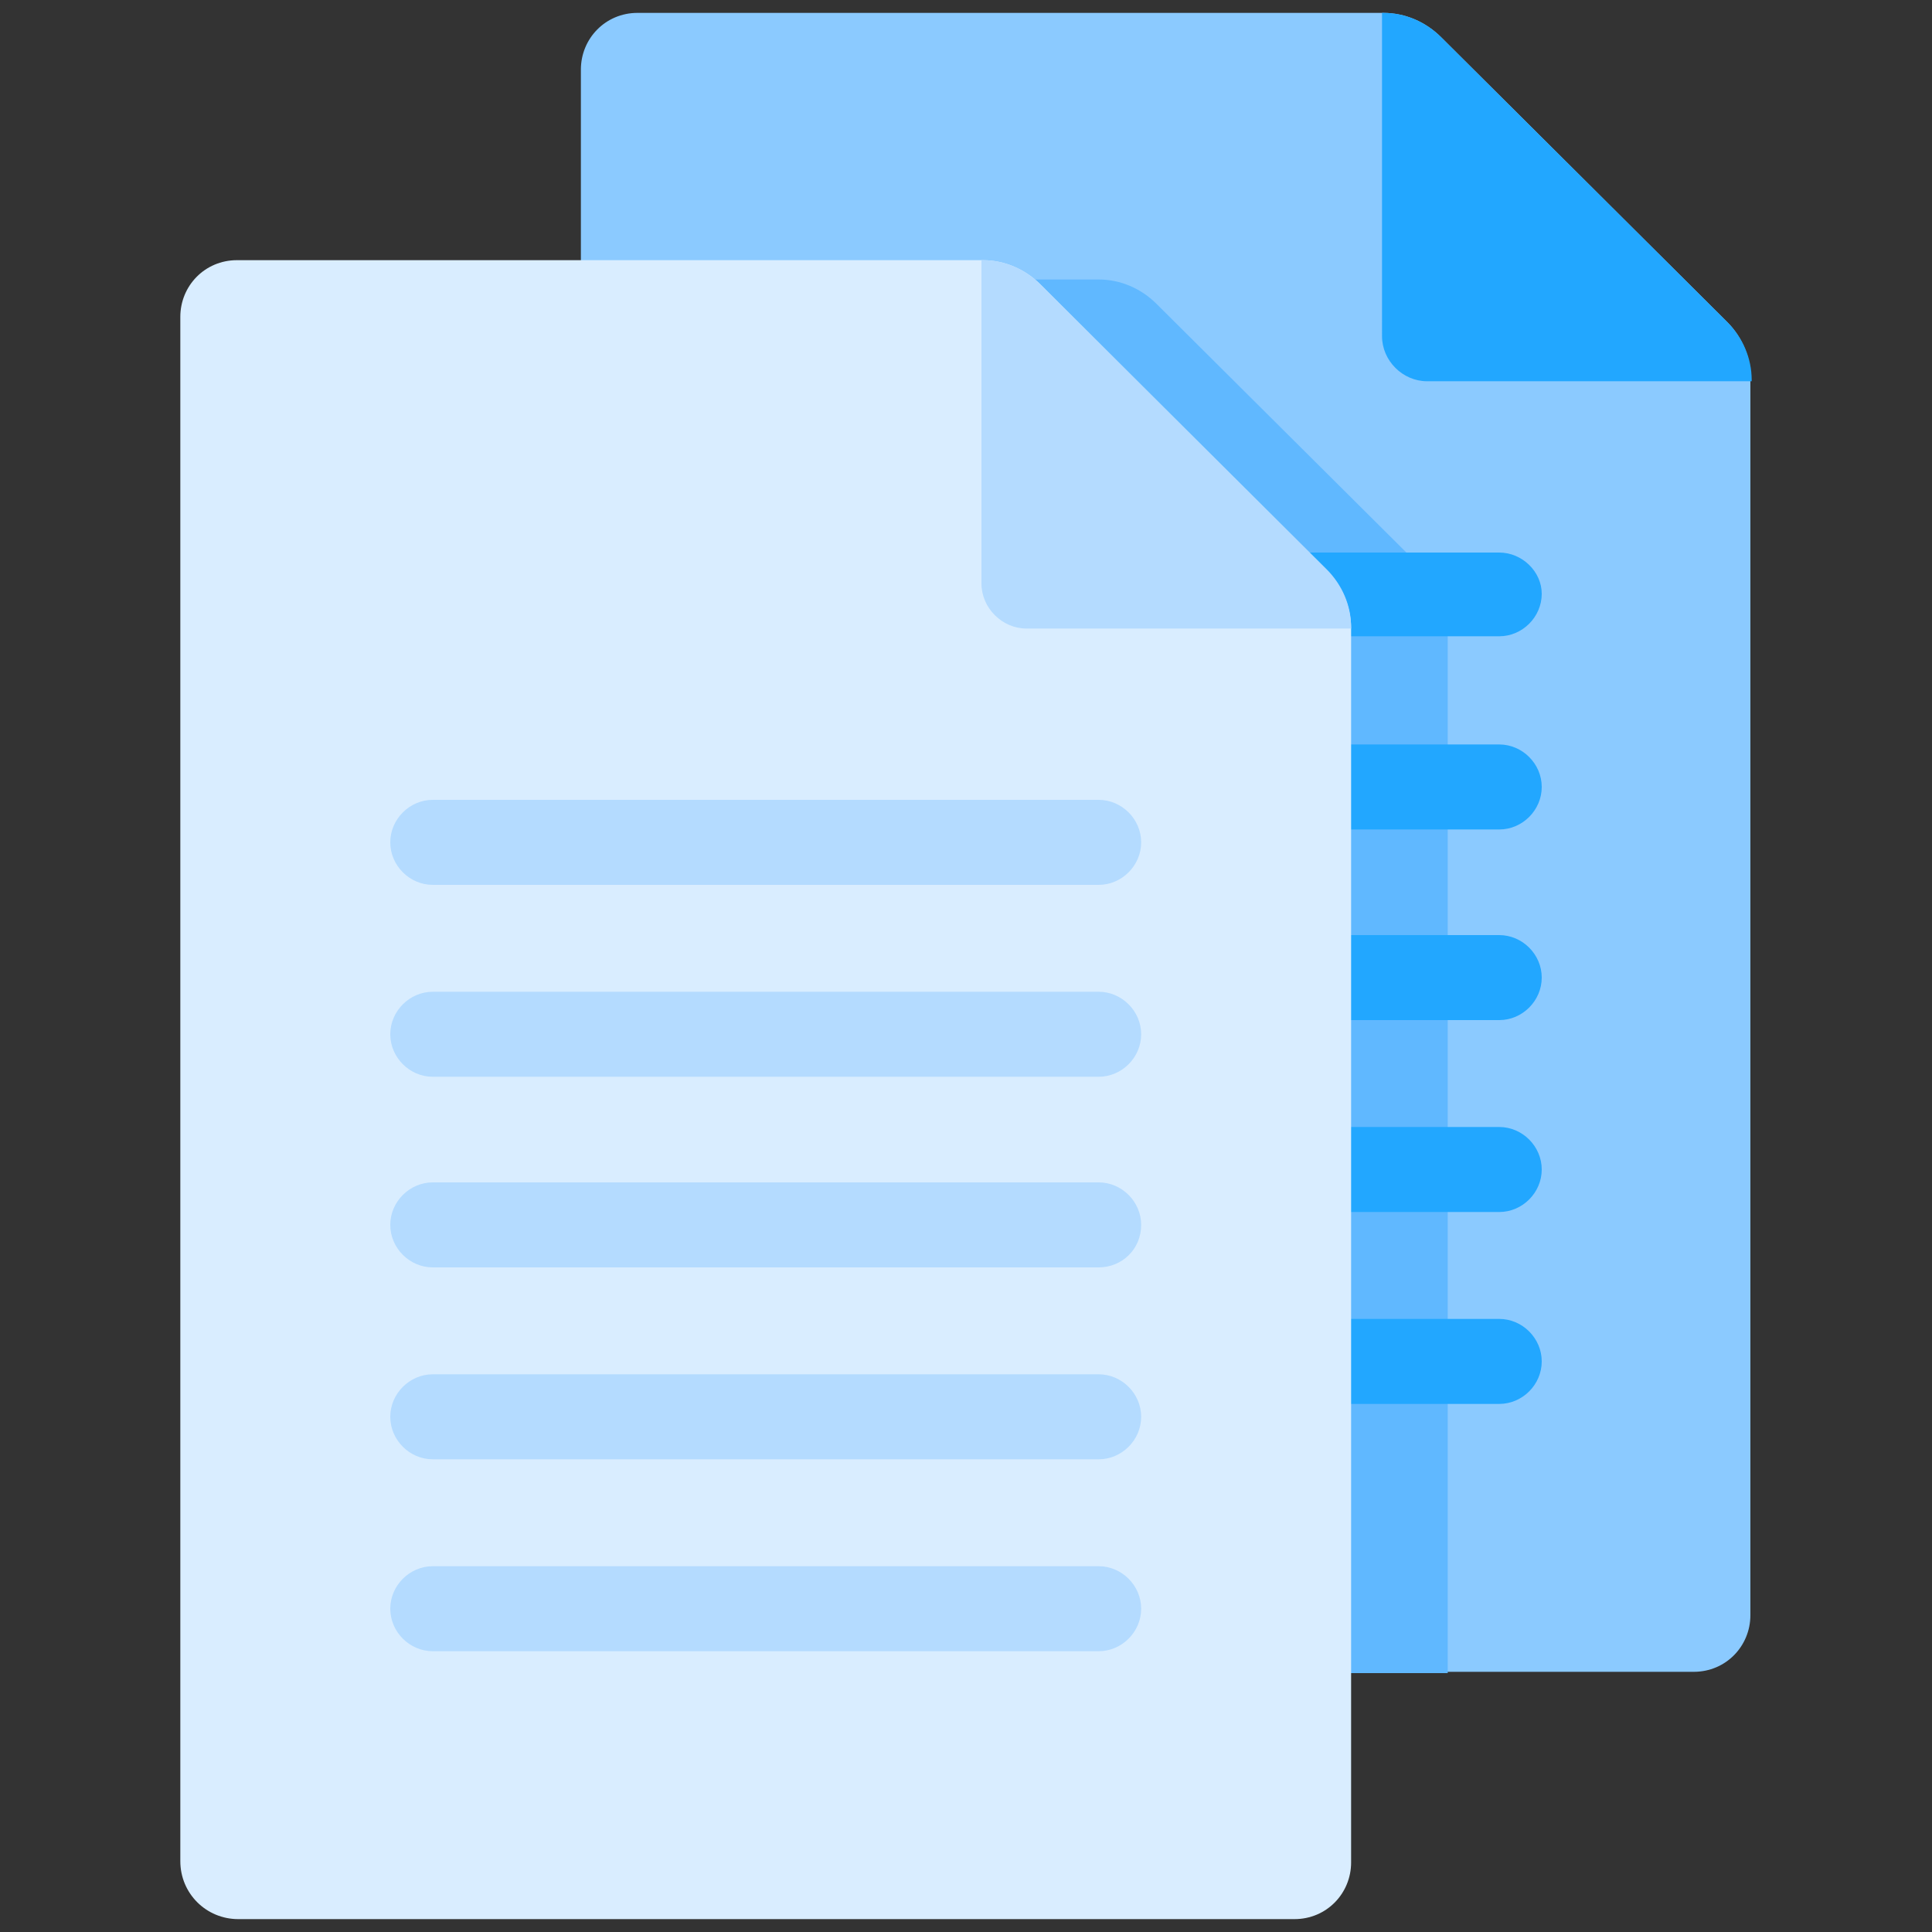 <?xml version="1.0" encoding="UTF-8"?>
<svg xmlns="http://www.w3.org/2000/svg" xmlns:xlink="http://www.w3.org/1999/xlink" version="1.1" id="Livello_1" x="0px" y="0px" viewBox="0 0 150 150" style="enable-background:new 0 0 150 150;" xml:space="preserve">
<rect x="0" y="0" width="150" height="150" fill="#333333" stroke="none"/>
<style type="text/css">
	.st0{fill:#8BCAFF;}
	.st1{fill:#60B8FF;}
	.st2{fill:#22A7FF;}
	.st3{fill:#D9EDFF;}
	.st4{fill:#B4DBFF;}
</style>
<g>
	<path class="st0" d="M134.1,25L111.9,2.9c-1.2-1.2-2.8-1.9-4.5-1.9c-1.9,0-55,0-57.9,0c-2.5,0-4.4,2-4.4,4.4v16.2h31.2   c1.7,0,3.3,0.7,4.5,1.9l20.7,20.7c1.2,1.2,1.9,2.8,1.9,4.5v81.1h28.1c2.5,0,4.4-2,4.4-4.4c0-5.8,0-89.9,0-95.8   C136,27.9,135.3,26.2,134.1,25z"></path>
	<path class="st1" d="M110.5,44.2L89.8,23.6c-1.2-1.2-2.8-1.9-4.5-1.9c-0.5,0-3.9,0-8.9,0c1.7,0,3.3,0.7,4.5,1.9l20.7,20.7   c1.2,1.2,1.9,2.8,1.9,4.5v81.1h8.9c0-25.9,0-76.5,0-81.1C112.3,47.1,111.7,45.4,110.5,44.2z"></path>
	<g>
		<path class="st2" d="M116.4,42.9h-16.2l1.3,1.3c1.2,1.2,1.9,2.8,1.9,4.5v0.7h13c1.8,0,3.3-1.5,3.3-3.3    C119.7,44.4,118.2,42.9,116.4,42.9z"></path>
		<path class="st2" d="M116.4,57.8h-13v6.6h13c1.8,0,3.3-1.5,3.3-3.3C119.7,59.3,118.2,57.8,116.4,57.8z"></path>
		<path class="st2" d="M116.4,72.6h-13v6.6h13c1.8,0,3.3-1.5,3.3-3.3C119.7,74.1,118.2,72.6,116.4,72.6z"></path>
		<path class="st2" d="M116.4,87.5h-13v6.6h13c1.8,0,3.3-1.5,3.3-3.3C119.7,89,118.2,87.5,116.4,87.5z"></path>
		<path class="st2" d="M116.4,102.4h-13v6.6h13c1.8,0,3.3-1.5,3.3-3.3C119.7,103.9,118.2,102.4,116.4,102.4z"></path>
		<path class="st2" d="M107.4,1c1.7,0,3.3,0.7,4.5,1.9L134.1,25c1.2,1.2,1.9,2.8,1.9,4.5v0.1h-25.2c-1.9,0-3.5-1.6-3.5-3.5V1H107.4z    "></path>
	</g>
	<path class="st3" d="M18.5,149h82c2.5,0,4.4-2,4.4-4.4c0-5.8,0-89.9,0-95.8c0-1.7-0.7-3.3-1.9-4.5L80.8,22.1   c-1.2-1.2-2.8-1.9-4.5-1.9c-1.9,0-55,0-57.9,0c-2.5,0-4.4,2-4.4,4.4v119.9C14,147,16,149,18.5,149z"></path>
	<path class="st4" d="M76.3,20.2c1.7,0,3.3,0.7,4.5,1.9L103,44.2c1.2,1.2,1.9,2.8,1.9,4.5v0.1H79.7c-1.9,0-3.5-1.6-3.5-3.5V20.2   H76.3z"></path>
	<path class="st4" d="M85.3,68.7H33.6c-1.8,0-3.3-1.5-3.3-3.3c0-1.8,1.5-3.3,3.3-3.3h51.7c1.8,0,3.3,1.5,3.3,3.3   C88.6,67.2,87.1,68.7,85.3,68.7z"></path>
	<path class="st4" d="M85.3,83.6H33.6c-1.8,0-3.3-1.5-3.3-3.3c0-1.8,1.5-3.3,3.3-3.3h51.7c1.8,0,3.3,1.5,3.3,3.3   C88.6,82.1,87.1,83.6,85.3,83.6z"></path>
	<path class="st4" d="M85.3,98.4H33.6c-1.8,0-3.3-1.5-3.3-3.3c0-1.8,1.5-3.3,3.3-3.3h51.7c1.8,0,3.3,1.5,3.3,3.3   C88.6,97,87.1,98.4,85.3,98.4z"></path>
	<path class="st4" d="M85.3,113.3H33.6c-1.8,0-3.3-1.5-3.3-3.3c0-1.8,1.5-3.3,3.3-3.3h51.7c1.8,0,3.3,1.5,3.3,3.3   C88.6,111.8,87.1,113.3,85.3,113.3z"></path>
	<path class="st4" d="M85.3,128.2H33.6c-1.8,0-3.3-1.5-3.3-3.3c0-1.8,1.5-3.3,3.3-3.3h51.7c1.8,0,3.3,1.5,3.3,3.3   C88.6,126.7,87.1,128.2,85.3,128.2z"></path>
</g>
</svg>
